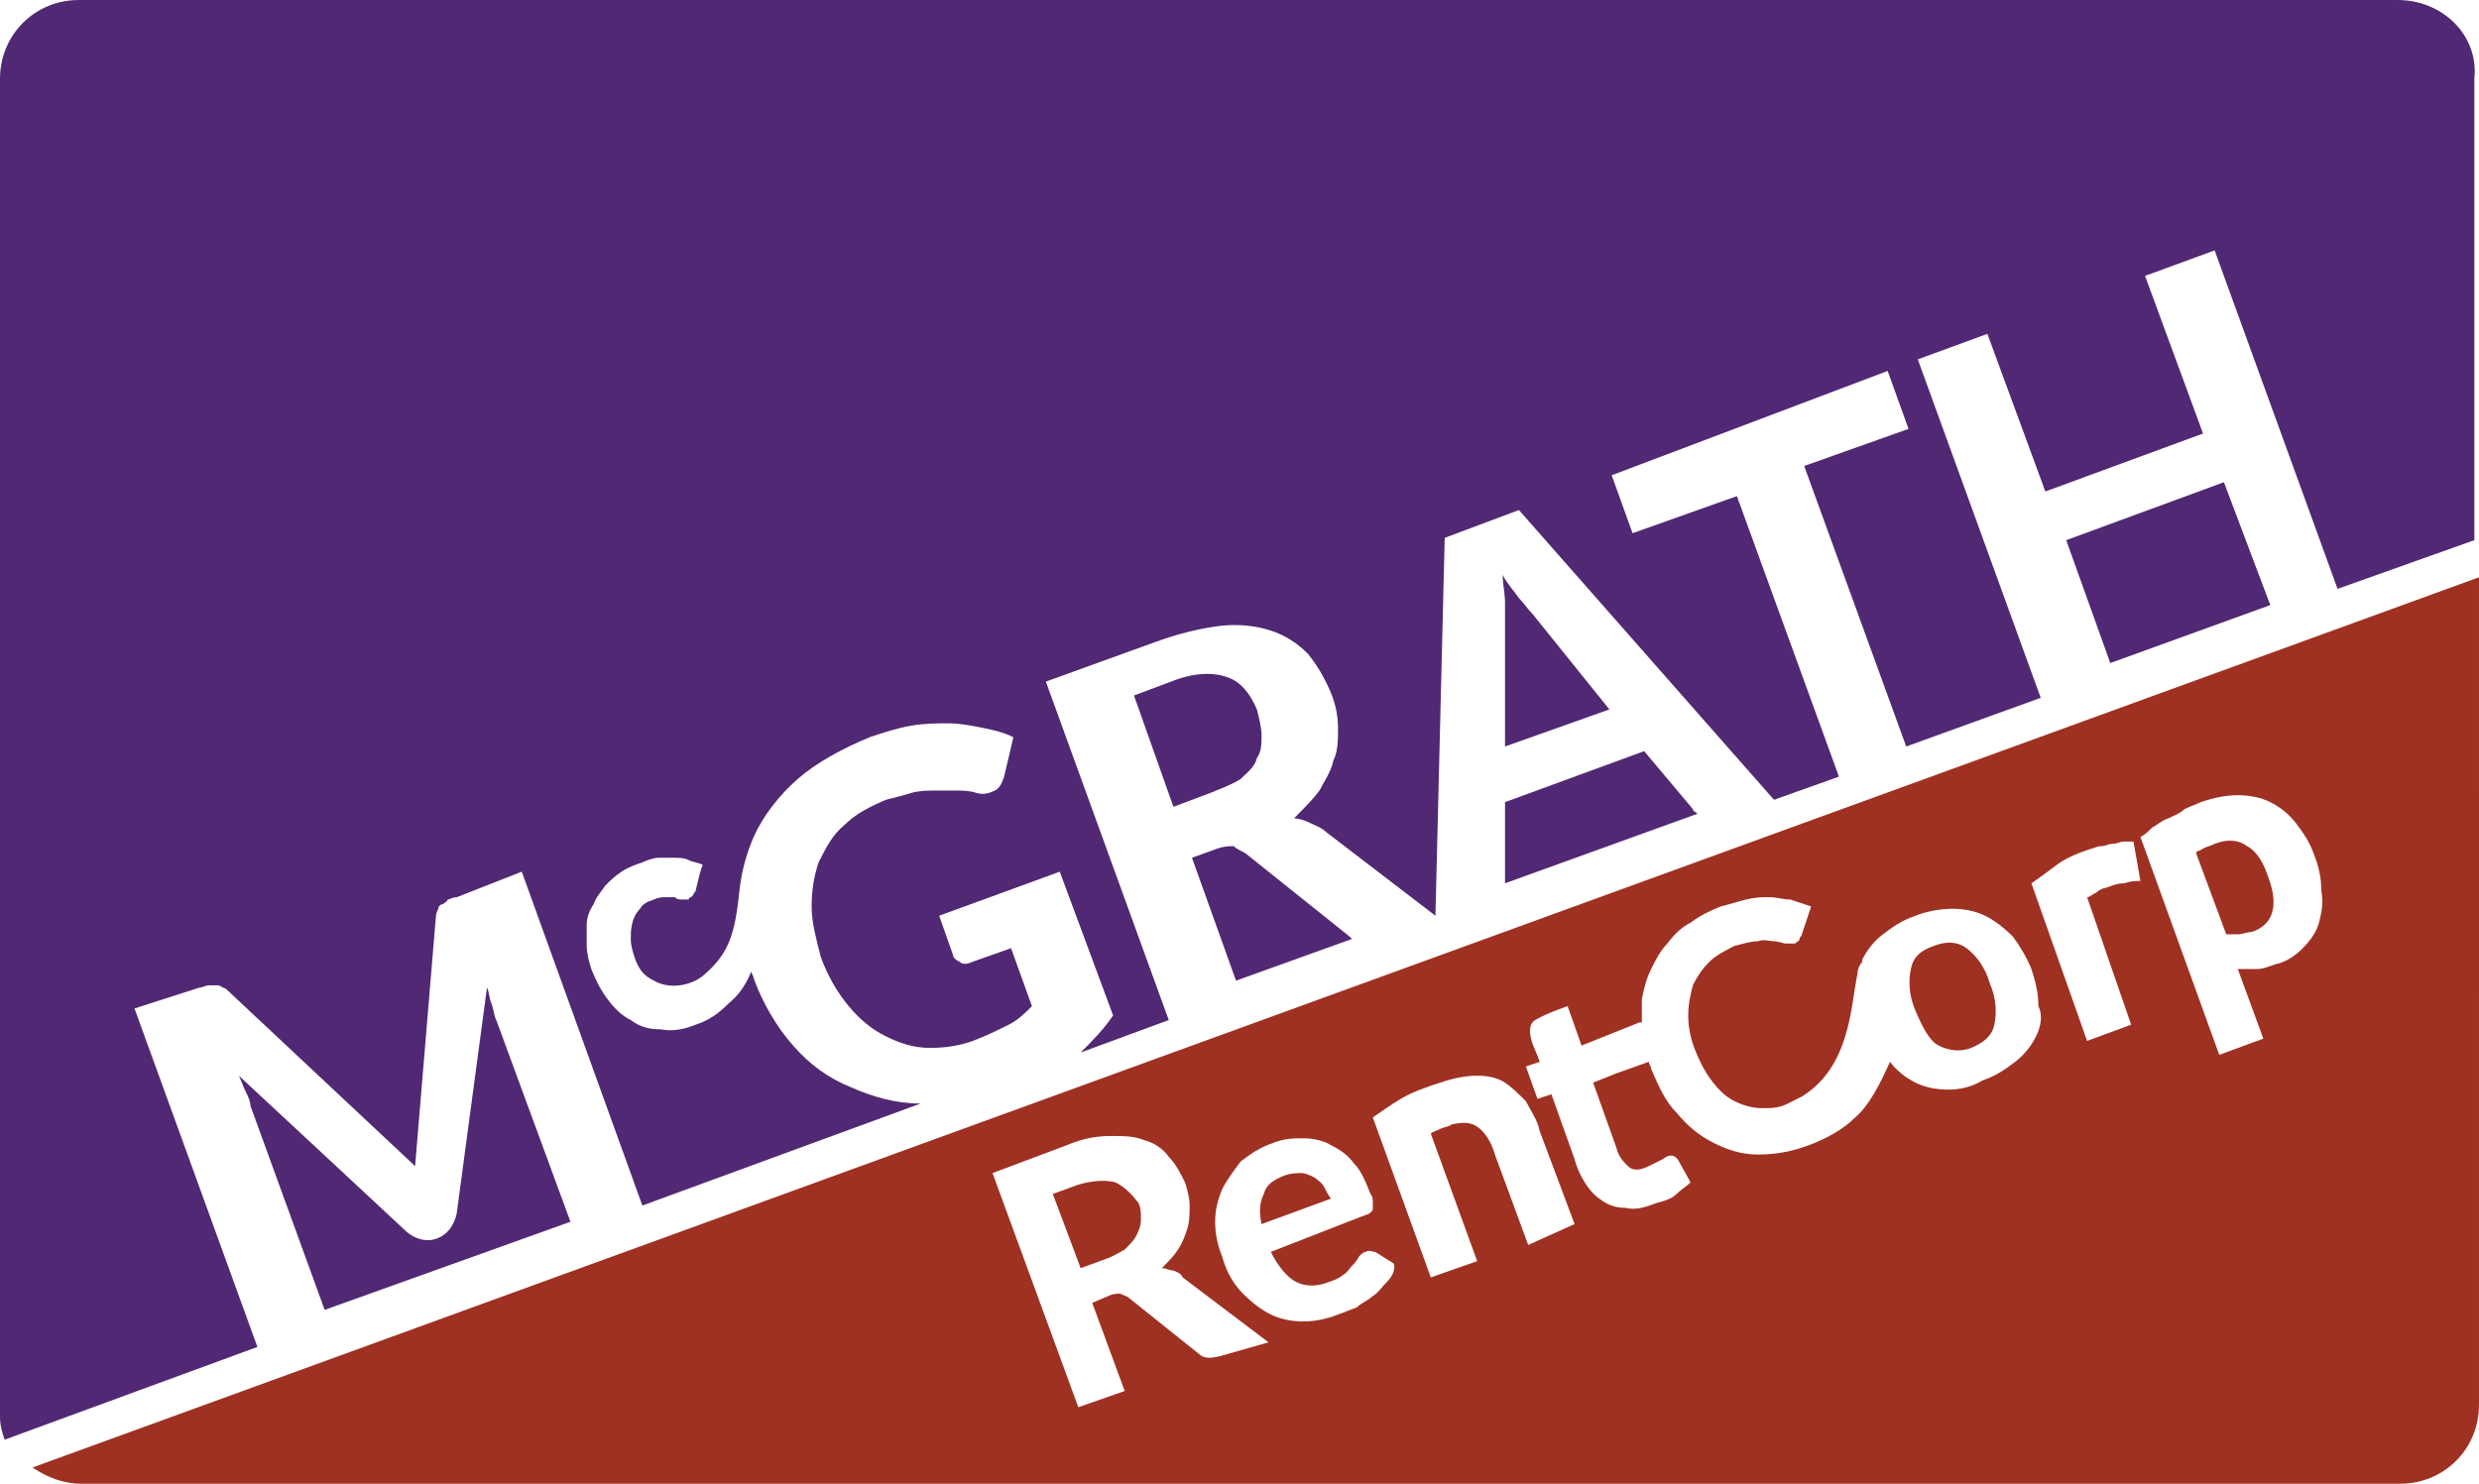 <svg version="1.1" id="Layer_1" xmlns="http://www.w3.org/2000/svg" xmlns:xlink="http://www.w3.org/1999/xlink" x="0px" y="0px" viewBox="0 0 106.9 64" style="enable-background:new 0 0 106.9 64;" xml:space="preserve">
 <style type="text/css">
  .st0{fill:#9F3122;}
	.st1{fill:#512873;}
 </style>
 <g>
  <g>
   <path class="st0" d="M48.1,51c-0.4-0.1-0.9-0.1-1.6,0.1l-1.1,0.4l1.2,3.2l1.1-0.4c0.3-0.1,0.6-0.3,0.8-0.4
			c0.2-0.2,0.4-0.4,0.5-0.6c0.1-0.2,0.2-0.4,0.2-0.7c0-0.2,0-0.5-0.1-0.7C48.8,51.5,48.5,51.2,48.1,51">
   </path>
   <path class="st0" d="M57.1,51.2c-0.1-0.2-0.3-0.3-0.4-0.4c-0.2-0.1-0.4-0.2-0.6-0.2c-0.2,0-0.4,0-0.7,0.1
			c-0.5,0.2-0.8,0.4-0.9,0.8c-0.2,0.4-0.2,0.8-0.1,1.3l3-1.1C57.3,51.6,57.2,51.4,57.1,51.2">
   </path>
   <path class="st0" d="M1.4,63.3C2,63.7,2.7,64,3.5,64h100c1.9,0,3.4-1.5,3.4-3.4V24.9L1.4,63.3z M52.6,58.5
			c-0.4,0.1-0.7,0.1-0.9-0.1l-3-2.4c-0.1-0.1-0.2-0.1-0.4-0.2c-0.1,0-0.3,0-0.5,0.1l-0.7,0.3l1.4,3.8l-2,0.7l-3.7-10.1l3.2-1.2
			c0.7-0.3,1.3-0.4,1.9-0.4c0.6,0,1,0,1.5,0.2c0.4,0.1,0.8,0.4,1,0.7c0.3,0.3,0.5,0.7,0.7,1.1c0.1,0.3,0.2,0.7,0.2,1
			c0,0.3,0,0.7-0.1,1c-0.1,0.3-0.2,0.6-0.4,0.9c-0.2,0.3-0.4,0.5-0.7,0.8c0.2,0,0.3,0.1,0.5,0.1c0.2,0.1,0.3,0.1,0.4,0.3l3.7,2.8
			L52.6,58.5z M59.8,55.3c-0.2,0.2-0.4,0.5-0.6,0.6c-0.2,0.2-0.5,0.3-0.7,0.5c-0.3,0.1-0.5,0.2-0.8,0.3c-0.5,0.2-1,0.3-1.5,0.3
			c-0.5,0-1-0.1-1.4-0.3c-0.4-0.2-0.8-0.5-1.2-0.9c-0.4-0.4-0.7-0.9-0.9-1.6c-0.2-0.5-0.3-1-0.3-1.5c0-0.5,0.1-0.9,0.3-1.4
			c0.2-0.4,0.5-0.8,0.8-1.2c0.4-0.3,0.8-0.6,1.4-0.8c0.5-0.2,0.9-0.2,1.3-0.2c0.4,0,0.9,0.1,1.2,0.3c0.4,0.2,0.7,0.4,1,0.8
			c0.3,0.3,0.5,0.8,0.7,1.3c0.1,0.1,0.1,0.3,0.1,0.4c0,0.1,0,0.2,0,0.2c0,0.1,0,0.1-0.1,0.2c0,0-0.1,0.1-0.2,0.1L54.8,54
			c0.3,0.6,0.7,1.1,1.1,1.3c0.4,0.2,0.9,0.2,1.4,0c0.3-0.1,0.5-0.2,0.6-0.3c0.2-0.1,0.3-0.3,0.4-0.4c0.1-0.1,0.2-0.2,0.3-0.4
			c0.1-0.1,0.2-0.2,0.3-0.2c0.1-0.1,0.3,0,0.4,0l0.8,0.5C60.2,54.8,60,55.1,59.8,55.3 M65.9,53.7l-1.4-3.8c-0.2-0.7-0.5-1.1-0.8-1.3
			c-0.3-0.2-0.6-0.2-1.1-0.1c-0.1,0.1-0.3,0.1-0.5,0.2c-0.2,0.1-0.3,0.1-0.4,0.2l2,5.5l-2,0.7l-2.5-6.9c0.3-0.2,0.7-0.5,1.2-0.8
			c0.5-0.3,1.1-0.5,1.7-0.7c0.6-0.2,1.1-0.3,1.6-0.3c0.5,0,0.9,0.1,1.2,0.3c0.3,0.2,0.6,0.5,0.9,0.8c0.2,0.4,0.5,0.8,0.6,1.3l1.5,4
			L65.9,53.7z M87.8,44.7c-0.2,0.4-0.5,0.8-0.9,1.1c-0.4,0.3-0.8,0.6-1.4,0.8C85,46.9,84.5,47,84,47c-0.5,0-1-0.1-1.4-0.3
			c-0.4-0.2-0.8-0.5-1.1-0.9c-0.4,0.9-0.9,1.9-1.5,2.4c-0.5,0.5-1.2,0.9-2,1.2c-0.8,0.3-1.5,0.4-2.2,0.4c-0.7,0-1.3-0.2-1.9-0.5
			c-0.6-0.3-1.1-0.7-1.6-1.3c-0.5-0.5-0.8-1.2-1.1-1.9c0-0.1-0.1-0.2-0.1-0.3l-1.4,0.5l-1,0.4l1,2.8c0.1,0.4,0.3,0.6,0.5,0.8
			c0.2,0.2,0.5,0.2,0.9,0c0.2-0.1,0.4-0.2,0.6-0.3c0.5-0.4,0.7,0.1,0.7,0.1l0.5,0.9c-0.2,0.2-0.4,0.3-0.6,0.5
			c-0.2,0.2-0.5,0.3-0.9,0.4c-0.5,0.2-0.9,0.3-1.3,0.2c-0.4,0-0.7-0.1-1-0.3c-0.3-0.2-0.5-0.4-0.7-0.7c-0.2-0.3-0.4-0.7-0.5-1.1
			l-1-2.8l-0.6,0.2L65.8,46l0.6-0.2l-0.2-0.5c0,0-0.5-1,0-1.3c0.5-0.3,1.4-0.6,1.4-0.6l0.6,1.7l1-0.4l1.5-0.6v0l0.1,0
			c0-0.3,0-0.7,0-1c0.1-0.5,0.2-0.9,0.4-1.3c0.2-0.4,0.4-0.8,0.7-1.1c0.3-0.4,0.6-0.7,1-0.9c0.4-0.3,0.8-0.5,1.3-0.7
			c0.4-0.1,0.7-0.2,1.1-0.3c0.4-0.1,0.7-0.1,1-0.1c0.3,0,0.6,0.1,0.9,0.1c0.3,0.1,0.6,0.2,0.9,0.3l-0.4,1.2c0,0.1-0.1,0.1-0.1,0.2
			c0,0.1-0.1,0.1-0.2,0.2c-0.1,0-0.2,0-0.4,0c-0.1,0-0.3-0.1-0.5-0.1c-0.2,0-0.4-0.1-0.7,0c-0.3,0-0.6,0.1-1,0.2
			c-0.4,0.2-0.8,0.4-1.1,0.7c-0.3,0.3-0.5,0.6-0.7,1c-0.1,0.4-0.2,0.8-0.2,1.3c0,0.5,0.1,1,0.3,1.5c0.2,0.5,0.4,0.9,0.7,1.3
			c0.3,0.4,0.6,0.7,1,0.9c0.4,0.2,0.8,0.3,1.2,0.3c0.4,0,0.7,0,1.1-0.2c0.2-0.1,0.4-0.2,0.6-0.3c2.1-1.3,2.1-3.9,2.4-5.3
			c0,0,0,0,0,0c0-0.2,0.1-0.4,0.2-0.5c0,0,0,0,0,0c0,0,0-0.1,0-0.1c0.2-0.4,0.5-0.8,0.9-1.1c0.4-0.3,0.8-0.6,1.4-0.8
			c0.5-0.2,1.1-0.3,1.6-0.3c0.5,0,1,0.1,1.4,0.3c0.4,0.2,0.8,0.5,1.2,0.9c0.3,0.4,0.6,0.9,0.8,1.4c0.2,0.6,0.3,1.1,0.3,1.6
			C88.1,43.8,88,44.3,87.8,44.7 M91.9,44.2l-1.9,0.7l-2.4-6.8c0.3-0.2,0.7-0.5,1.1-0.8c0.4-0.3,0.9-0.5,1.5-0.7
			c0.1,0,0.2-0.1,0.4-0.1c0.2,0,0.3-0.1,0.5-0.1c0.2,0,0.3-0.1,0.5-0.1c0.2,0,0.3,0,0.4,0l0.3,1.7c-0.2,0-0.4,0-0.7,0.1
			c-0.3,0-0.5,0.1-0.8,0.2c-0.1,0-0.3,0.1-0.4,0.2c-0.2,0.1-0.3,0.2-0.4,0.2L91.9,44.2z M100,39.8c-0.1,0.4-0.4,0.8-0.7,1.1
			s-0.7,0.6-1.2,0.7c-0.3,0.1-0.5,0.2-0.8,0.2c-0.3,0-0.5,0-0.8,0l1.1,3l-1.9,0.7l-3.4-9.4c0.2-0.1,0.3-0.2,0.5-0.4
			c0.2-0.1,0.4-0.3,0.7-0.4c0.2-0.1,0.5-0.2,0.7-0.4c0.2-0.1,0.5-0.2,0.7-0.3c0.6-0.2,1.1-0.3,1.6-0.3c0.5,0,1,0.1,1.4,0.3
			c0.4,0.2,0.8,0.5,1.1,0.9c0.3,0.4,0.6,0.8,0.8,1.4c0.2,0.5,0.3,1,0.3,1.5C100.2,39,100.1,39.4,100,39.8">
   </path>
   <path class="st0" d="M84.8,40.9c-0.4-0.3-0.9-0.3-1.4-0.1c-0.6,0.2-0.9,0.5-1,1c-0.1,0.5-0.1,1.1,0.2,1.8c0.3,0.7,0.6,1.3,1,1.5
			s0.9,0.3,1.4,0.1c0.5-0.2,0.9-0.5,1-1c0.1-0.5,0.1-1.1-0.2-1.8C85.6,41.7,85.2,41.2,84.8,40.9">
   </path>
   <path class="st0" d="M96.9,36.5c-0.4-0.3-0.9-0.3-1.4-0.1c-0.2,0.1-0.3,0.1-0.5,0.2c-0.1,0.1-0.3,0.1-0.3,0.2l1.3,3.5
			c0.1,0,0.3,0,0.5,0c0.2,0,0.4-0.1,0.6-0.1c0.9-0.3,1.2-1.1,0.7-2.4C97.6,37.2,97.3,36.7,96.9,36.5">
   </path>
   <path class="st1" d="M53.5,33.6c0.3-0.3,0.6-0.5,0.7-0.9c0.2-0.3,0.2-0.6,0.2-1c0-0.3-0.1-0.7-0.2-1.1c-0.3-0.7-0.7-1.2-1.3-1.4
			c-0.6-0.2-1.4-0.2-2.4,0.2L48.9,30l1.7,4.8l1.6-0.6C52.7,34,53.2,33.8,53.5,33.6">
   </path>
   <path class="st1" d="M66.1,26.5c-0.2-0.2-0.4-0.5-0.6-0.7c-0.2-0.3-0.5-0.6-0.7-1c0,0.4,0.1,0.8,0.1,1.2c0,0.4,0,0.7,0,1l0,5.2
			l4.5-1.6L66.1,26.5z">
   </path>
   <path class="st1" d="M70.9,32.4l-6,2.2l0,3.3c0,0.1,0,0.2,0,0.2l8.3-3C73.1,35,73,35,73,34.9L70.9,32.4z">
   </path>
   <path class="st1" d="M21.2,43.3c-0.1-0.2-0.1-0.5-0.2-0.7l-1.3,9.7c0,0-0.1,0.8-0.8,1.1c-0.7,0.3-1.3-0.2-1.4-0.3
			c-0.1-0.1-7.2-6.7-7.2-6.7c0.1,0.2,0.2,0.5,0.3,0.7c0.1,0.2,0.2,0.4,0.2,0.6l3.2,8.8l10.6-3.8L21.4,44
			C21.3,43.8,21.3,43.6,21.2,43.3">
   </path>
   <path class="st1" d="M53.7,36.8c-0.2-0.1-0.4-0.2-0.5-0.3c-0.2,0-0.4,0-0.7,0.1L51.4,37l1.9,5.3l5-1.8c0,0-0.1-0.1-0.1-0.1
			L53.7,36.8z">
   </path>
   <polygon class="st1" points="89.1,23.3 91,28.6 97.9,26.1 95.9,20.8 		">
   </polygon>
   <path class="st1" d="M103.4,0H3.4C1.5,0,0,1.5,0,3.4v57.7c0,0.4,0.1,0.7,0.2,1l10.9-4L5.8,43.5l2.8-0.9c0.1,0,0.3-0.1,0.4-0.1
			c0.1,0,0.2,0,0.3,0c0.1,0,0.2,0,0.3,0.1c0.1,0,0.2,0.1,0.3,0.2l8,7.5l0.9-10.8c0-0.1,0.1-0.3,0.1-0.3c0-0.1,0.1-0.2,0.2-0.2
			c0.1-0.1,0.2-0.1,0.2-0.2c0.1,0,0.2-0.1,0.4-0.1l2.8-1.1L27.7,52l12-4.4c-1.1,0-2.1-0.3-3-0.7c-1-0.4-1.8-1-2.5-1.8
			c-0.7-0.8-1.3-1.8-1.7-2.9c0-0.1-0.1-0.2-0.1-0.3c-0.2,0.5-0.5,1-1,1.4C31,43.7,30.6,44,30,44.2c-0.5,0.2-1,0.3-1.5,0.2
			c-0.5,0-0.9-0.1-1.3-0.4c-0.4-0.2-0.7-0.5-1-0.9s-0.5-0.8-0.7-1.3c-0.1-0.3-0.2-0.7-0.2-1c0-0.3,0-0.6,0-0.9
			c0-0.3,0.1-0.6,0.3-0.9c0.1-0.3,0.3-0.5,0.5-0.8c0.2-0.2,0.4-0.4,0.7-0.6c0.3-0.2,0.6-0.3,0.9-0.4c0.2-0.1,0.5-0.2,0.7-0.2
			c0.2,0,0.5,0,0.7,0c0.2,0,0.4,0,0.6,0.1c0.2,0.1,0.4,0.1,0.6,0.2l-0.1,0.3h0L30,38.4c0,0.1-0.1,0.1-0.1,0.2c0,0,0,0-0.1,0.1
			c0,0-0.1,0-0.1,0.1c-0.1,0-0.2,0-0.3,0c-0.1,0-0.2,0-0.3-0.1c-0.1,0-0.3,0-0.4,0c-0.1,0-0.3,0-0.5,0.1c-0.3,0.1-0.5,0.2-0.6,0.4
			c-0.4,0.4-0.4,1-0.4,1.3c0,0.3,0.1,0.6,0.2,0.9c0.2,0.5,0.4,0.7,0.8,0.9c0.7,0.4,1.6,0.2,2.1-0.2c1.2-1,1.4-1.9,1.6-3.8
			c0.1-0.8,0.3-1.5,0.6-2.2c0.4-0.9,1.1-1.8,1.9-2.5c0.8-0.7,1.9-1.3,3.1-1.8c0.6-0.2,1.2-0.4,1.8-0.5c0.6-0.1,1.1-0.1,1.6-0.1
			c0.5,0,1,0.1,1.5,0.2c0.5,0.1,0.9,0.2,1.3,0.4l-0.4,1.7c-0.1,0.3-0.2,0.5-0.4,0.6c-0.2,0.1-0.5,0.2-0.8,0.1
			c-0.3-0.1-0.6-0.1-0.9-0.1c-0.3,0-0.6,0-0.9,0c-0.3,0-0.6,0-1,0.1c-0.3,0.1-0.7,0.2-1.1,0.3c-0.7,0.3-1.3,0.6-1.8,1.1
			c-0.5,0.4-0.8,1-1.1,1.6c-0.2,0.6-0.3,1.2-0.3,1.9c0,0.7,0.2,1.4,0.4,2.2c0.3,0.8,0.7,1.5,1.2,2.1c0.5,0.6,1,1,1.6,1.3
			c0.6,0.3,1.2,0.5,1.9,0.5c0.7,0,1.4-0.1,2.1-0.4c0.5-0.2,0.9-0.4,1.3-0.6c0.4-0.2,0.7-0.5,1-0.8l-0.9-2.5l-1.7,0.6
			c-0.2,0.1-0.4,0.1-0.5,0c-0.2-0.1-0.3-0.2-0.3-0.3l-0.6-1.7l5.2-1.9l2.3,6.2c-0.4,0.6-0.9,1.1-1.4,1.6l3.8-1.4l-5.3-14.6l4.7-1.7
			c1.1-0.4,2-0.6,2.8-0.7c0.8-0.1,1.6,0,2.2,0.2c0.6,0.2,1.1,0.5,1.6,1c0.4,0.5,0.7,1,1,1.7c0.2,0.5,0.3,1,0.3,1.5
			c0,0.5,0,1-0.2,1.4c-0.1,0.5-0.4,0.9-0.6,1.3c-0.3,0.4-0.7,0.8-1.1,1.2c0.2,0,0.5,0.1,0.7,0.2c0.2,0.1,0.5,0.2,0.7,0.4l4.7,3.6
			l0.4-16.3l3.2-1.2l11,12.5l2.8-1l-4.4-12.1l-4.5,1.6l-0.9-2.5L81.4,16l0.9,2.5l-4.5,1.6l4.4,12.1l5.8-2.1l-5.3-14.6l3-1.1l0,0h0
			l2.5,6.8l6.8-2.5l-2.5-6.8l3-1.1l5.3,14.6l5.9-2.1V3.4C106.9,1.5,105.3,0,103.4,0">
   </path>
  </g>
 </g>
</svg>
